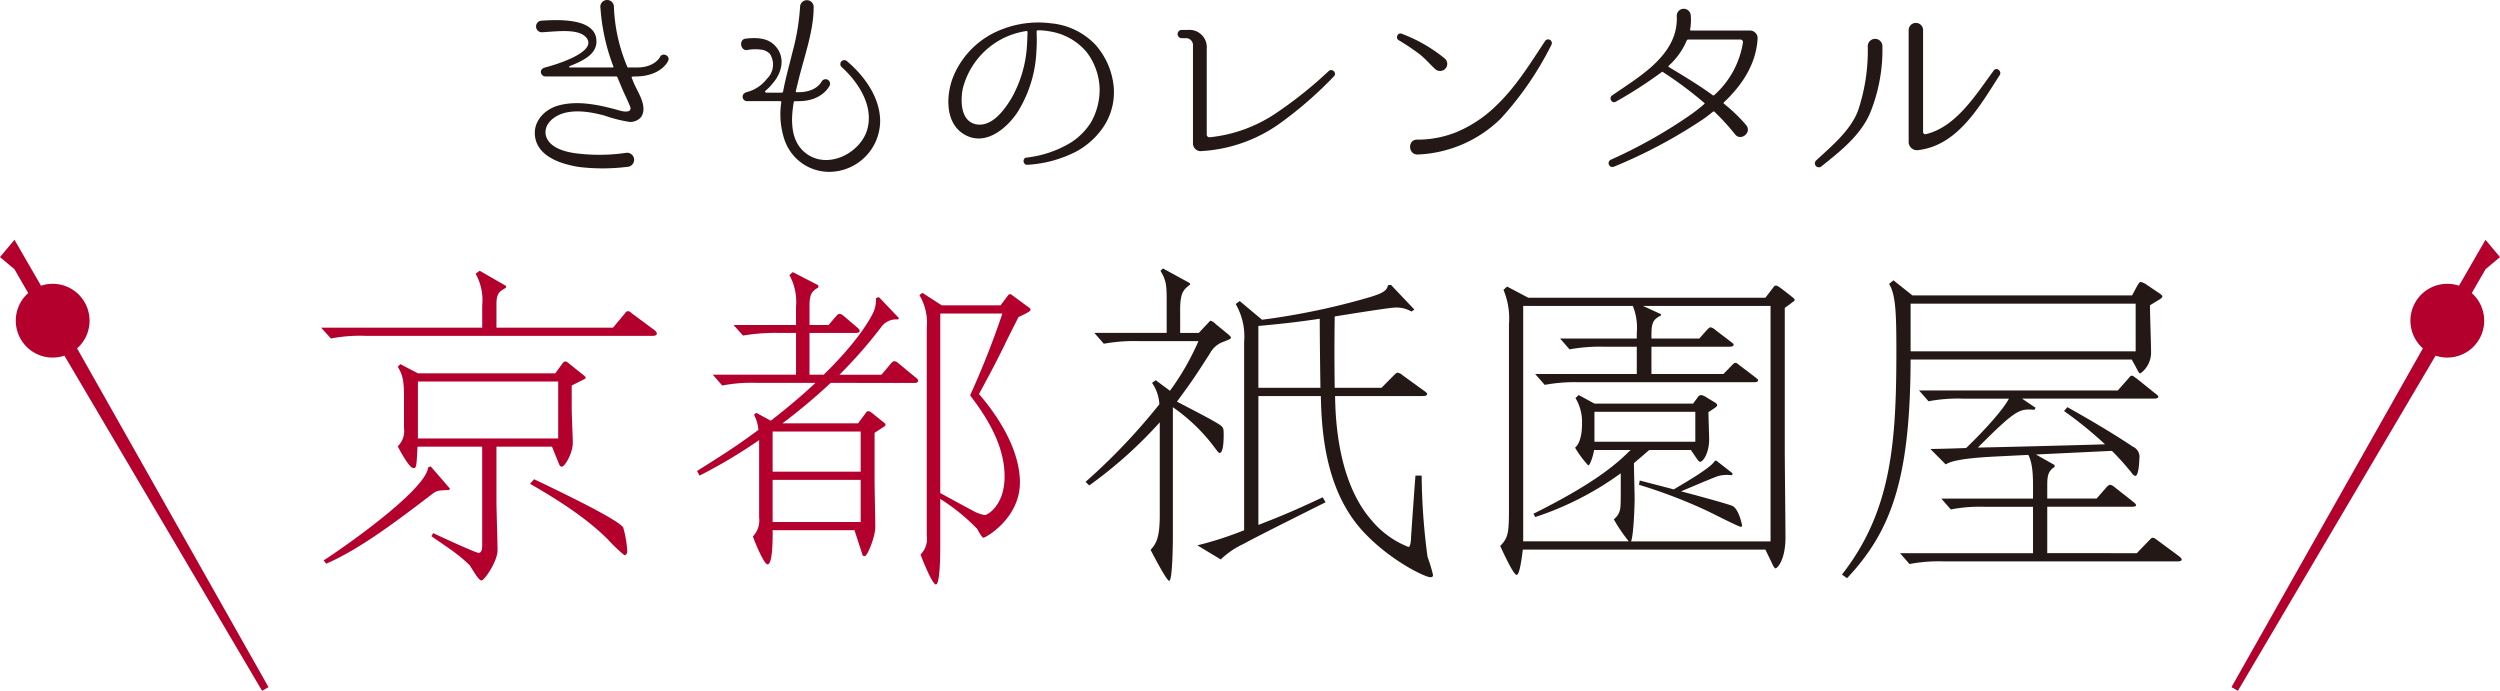 <svg xmlns="http://www.w3.org/2000/svg" width="354.427" height="97.941" viewBox="0 0 354.427 97.941"><g transform="translate(-922.636 -11946.75)"><path d="M1265.064,11989.6a5.23,5.23,0,0,1,6.185-2.346l3.756-6.508,2.058,2.45-2.047,1.717-1.956,3.385a5.231,5.231,0,0,1-5.133,8.875l-28.026,47.516-.906-.524,27.137-48.029A5.23,5.23,0,0,1,1265.064,11989.6Z" fill="#b4002d"/><path d="M934.632,11989.6a5.229,5.229,0,0,0-6.184-2.346l-3.758-6.508-2.054,2.45,2.043,1.717,1.957,3.385a5.231,5.231,0,0,0,5.132,8.875l28.027,47.516.906-.524-27.135-48.029A5.23,5.23,0,0,0,934.632,11989.6Z" fill="#b4002d"/><path d="M991,11990.076a7.749,7.749,0,0,0-.932-4.522l.569-.419,3.73,2.145v.278c-.985.515-1.347.841-1.347,2.332v3.311h16.524l1.6-1.912c.207-.28.31-.42.52-.42s.31.094.515.281l3.265,2.423c.154.139.31.279.31.466,0,.326-.467.326-.623.326H974.476a21.8,21.8,0,0,0-4.92.373l-1.4-1.537H991Zm-4.558,25.964-.155.186c-1.555.048-1.709.048-2.434.606-4.714,3.59-10.049,7.692-14.97,9.836l-.362-.467c4.766-3.123,14.554-10.3,14.813-13.191l.363-.14Zm14.917-16.362,1.087-1.491c.1-.094.156-.187.312-.187a.474.474,0,0,1,.311.093l2.382,1.912c.1.093.207.188.207.279,0,.141-.1.187-.207.233l-1.762.886v3.355c0,.746.156,4.1.156,4.755,0,1.492-1.14,3.4-1.554,3.4-.207,0-.311-.187-.362-.281l-1.037-2.562h-7.872v7.784c0,1.07.154,5.92.154,6.9,0,1.585-1.863,4.288-2.277,4.288-.467,0-1.451-1.91-1.71-2.189a21.432,21.432,0,0,0-2.59-2.146c-2.33-1.631-2.59-1.771-2.8-1.957l.258-.419c1.451.7,6.06,2.8,6.423,2.8.518,0,.518-.747.518-1.119v-13.937h-9.168c-.156,3.028-.156,3.028-.621,3.028-.518,0-1.865-2.424-2.176-3.075a3.059,3.059,0,0,0,.88-2.61v-4.476c0-2.284-.206-3.076-.88-4.194l.363-.373,2.486,1.3Zm-19.475,1.166v8.064h19.889v-8.064Zm16.471,13.846c3.21,1.536,11.914,5.685,12.638,6.851a15.358,15.358,0,0,1,.569,3.357c0,.325-.154.559-.414.559a22.574,22.574,0,0,1-2.382-2.284c-2.228-2.19-5.283-4.569-10.981-7.831Z" fill="#b4002d"/><path d="M1040.407,12001.031a84.238,84.238,0,0,1-6.837,5.732h10.721l1.141-1.539a.35.35,0,0,1,.308-.186.828.828,0,0,1,.364.14l1.916,1.538c.154.142.154.188.154.279s-.1.188-.2.234l-1.348.885v6.712c0,.98.1,5.642.1,6.713,0,1.212-1.088,4.056-1.5,4.056-.258,0-.311-.14-.362-.327l-1.088-3.355h-11.6c0,.792.053,4.848-.725,4.848-.518,0-1.864-3.309-2.073-3.961a3.278,3.278,0,0,0,.881-2.657v-11a73.415,73.415,0,0,1-8.441,5.033l-.364-.651c5.129-3.218,6.217-4.01,8.7-5.826a5.38,5.38,0,0,0-.622-2.146l.311-.278,2.073,1.118c3.469-2.7,5.437-4.521,6.318-5.359H1030a21.564,21.564,0,0,0-4.971.372l-1.348-1.538h11.809v-5.921H1032.9a27.463,27.463,0,0,0-4.924.374l-1.346-1.493h8.858v-2.562a7.993,7.993,0,0,0-.932-4.521l.465-.42,3.626,1.864v.326c-.932.514-1.243.979-1.243,2.564v2.749h2.7l1.035-1.211c.156-.186.31-.372.518-.372a1.007,1.007,0,0,1,.517.232l2.02,1.726c.258.231.311.28.311.465,0,.279-.414.279-.571.279H1037.4v5.921h2.02c4.093-4.009,6.164-7.04,7.045-8.857a4.577,4.577,0,0,0,.364-2l.412-.138,2.848,2.981-.154.188a2.609,2.609,0,0,0-2.434,1.166,66.566,66.566,0,0,1-5.853,6.665h5.956l1.3-1.539c.207-.233.311-.372.518-.372a.865.865,0,0,1,.518.232l2.537,2.1c.207.141.311.233.311.466,0,.281-.414.281-.571.281Zm-8.236,6.9v5.688h12.483v-5.688Zm0,6.854v5.968h12.483v-5.968Zm33.3-26.058c.1-.139.207-.279.361-.279.1,0,.156.047.414.232l2.28,1.68a.386.386,0,0,1,.207.325c0,.28-1.293.793-1.709,1.024-.207.421-1.657,3.265-1.864,3.73-1.813,3.729-2.954,5.687-3.729,7.179,1.916,2.191,5.8,7.317,5.8,12.538,0,5.083-4.869,7.833-5.179,7.833-.207,0-.778-1.073-.881-1.26a27.723,27.723,0,0,0-5.232-4.242v6.713c0,.7,0,5.406-.621,5.406-.518,0-1.917-3.542-2.175-4.241a3.11,3.11,0,0,0,.882-2.657v-29.5a7.668,7.668,0,0,0-1.038-4.615l.414-.327,2.745,1.771h8.34Zm-5.283,14.032a121.09,121.09,0,0,0,4.558-11.562h-8.807v25.452c.674.372,3.833,2.1,4.56,2.47a5.312,5.312,0,0,0,1.758.653c.363,0,2.8-1.353,2.8-5.454,0-3.543-1.555-7.18-4.819-11.421Z" fill="#b4002d"/><path d="M1093.683,11992.779c.465-.465.465-.56.568-.56a1.556,1.556,0,0,1,.725.467l1.71,1.4c.156.139.467.373.467.56,0,.232-1.3.606-1.5.745a3.46,3.46,0,0,0-1.5,1.491c-2.278,3.544-2.538,3.917-4.661,6.808,3.469,1.816,4.507,2.329,5.9,3.17.725.464.725.651.725,1.536,0,.468,0,2.564-.57,2.564-.155,0-.207-.093-.879-.979a25.389,25.389,0,0,0-5.752-5.5v18.364c0,.744-.051,6.246-.518,6.246-.361,0-2.123-3.4-2.641-4.383.725-.839,1.3-1.537,1.3-4.939v-13.146a61.962,61.962,0,0,1-10,8.95l-.518-.514a86.286,86.286,0,0,0,10.464-11,5.94,5.94,0,0,0-1.038-3.028l.518-.374,2.02,1.491a36.48,36.48,0,0,0,4.04-7.038H1084.1a24.111,24.111,0,0,0-4.974.373l-1.346-1.539h10.256v-4.521c0-2.238-.053-2.89-.881-4.289l.361-.326,3.833,2.1v.186c-.879.7-1.4,1.072-1.4,3.544v3.309h2.641Zm7.871-.7a100.4,100.4,0,0,0,15.331-3.216c1.969-.607,2.33-.934,2.537-1.68l.414-.046,3.316,3.5-.414.28a4.209,4.209,0,0,0-2.331-.56c-.672,0-5.7.793-8.545,1.258-.053,3.216-.053,6.9,0,10.114h6.628l1.71-1.724c.363-.373.465-.419.57-.419a1.349,1.349,0,0,1,.725.372l2.9,2.1c.258.188.569.374.569.561,0,.279-.467.279-.829.279h-12.223c.05,2.8.26,12.027,5.179,17.619a12.918,12.918,0,0,0,5.231,3.777c.311,0,.362-1.165.362-1.4.053-.932.52-7.459.623-8.717h.879a92.36,92.36,0,0,0,.831,11.516,21.534,21.534,0,0,1,.777,2.563c0,.278-.156.326-.363.326-.778,0-5.6-2.331-9.323-6.247-5.595-5.827-6.113-14.45-6.216-19.438h-8.855v18.272c2.638-1.024,4.661-1.817,9.113-3.915l.416.7c-1.659.839-9.841,4.895-11.654,5.919a11.738,11.738,0,0,0-3.21,2.191l-3.315-2a49.267,49.267,0,0,0,6.63-2.144v-26.71a9.19,9.19,0,0,0-1.194-5.36l.571-.419Zm8.182-.141c-3.055.467-5.646.746-8.7,1.025v8.763h8.8C1109.789,11998.839,1109.736,11994.224,1109.736,11991.94Z" fill="#231815"/><path d="M1138.53,12024.663c-.1.747-.414,3.591-.881,3.591s-2.02-3.45-2.329-4.1c1.19-1.212,1.243-1.91,1.243-5.733v-25.73a10.415,10.415,0,0,0-.778-4.849l.518-.466,3,1.585h33.616l.93-1.211c.312-.42.363-.514.57-.514s.621.325.828.467l1.192.932c.518.419.624.466.624.652,0,.141-.106.141-.571.514l-.828.605v20.138c0,1.771.1,10.441.1,12.4,0,3.263-1.19,4.382-1.4,4.382-.156,0-.363-.372-.519-.745l-.93-1.912Zm16.16-30.812a8.182,8.182,0,0,0-.568-3.729H1138.58v33.376h14.969a22.459,22.459,0,0,1-2.122-3.124,2.36,2.36,0,0,0,.932-1.723c.053-.515.053-.934.053-4.8a43.874,43.874,0,0,1-12.122,6.2l-.258-.465c9.27-4.615,12.067-7.365,13.777-9.043h-5.179c-.1.745-.568,2.19-.828,2.19a14.636,14.636,0,0,1-1.866-2.519c.984-.839.984-2.981.984-3.354a6.578,6.578,0,0,0-.931-3.685l.467-.418,2.225,1.211h13.985l.622-.839a.644.644,0,0,1,.57-.372,2.366,2.366,0,0,1,.776.372l.934.561c.414.232.515.371.515.513,0,.092-.1.231-.465.465l-.775.513c0,.56.1,3.263.1,3.868,0,1.866-.828,3.171-1.293,3.171-.156,0-.414-.373-.57-.606l-.725-1.071h-5.9c-1.3,1.119-1.4,1.211-2.176,1.864,0,.745.1,4.334.1,5.127,0,.886-.156,5.314-.517,5.967h19.786v-33.376h-18.077l2.538,1.166v.187c-1.348.652-1.348,1.351-1.348,3.263h6.787l1.035-1.165c.311-.326.414-.418.568-.418a1.366,1.366,0,0,1,.677.372l2.017,1.537c.467.373.569.42.569.56,0,.28-.465.28-.829.28h-10.824v3.869h10.2l1.139-1.166c.309-.326.414-.42.569-.42s.209.047.674.42l1.967,1.491c.469.373.57.42.57.56,0,.278-.414.278-.828.278h-24.5a23.467,23.467,0,0,0-4.921.374l-1.348-1.537h14.4v-3.869h-4.611a23.95,23.95,0,0,0-4.919.372l-1.348-1.538h10.878Zm-6.009,11.281v4.24h14.3v-4.24Zm6.423,9.741c.725.187,4.144,1.072,4.818,1.26,1.656-.98,5.282-3.078,5.8-4.01l.207-.092,2.331,1.816-.051.28a5.131,5.131,0,0,0-1.917.093c-.363.094-1.916.746-5.335,2.19,1.295.326,6.474,1.725,7.252,2.052.932.373,1.4,2.7,1.4,2.749,0,.095-.053.234-.157.234-.31,0-4.3-2.051-4.921-2.331a72.81,72.81,0,0,0-9.529-3.634Z" fill="#231815"/><path d="M1193.506,11997.72c-.05,16.828-2.692,24.287-9.012,31l-.724-.513c7.044-9,7.716-18.738,7.716-31.744,0-5.36-.1-7.971-1.035-9.463l.621-.511,2.694,2.143H1224.9l.724-1.352c.157-.234.313-.561.518-.561a2.859,2.859,0,0,1,.932.467l1.452.979c.207.14.672.421.672.607s-.362.42-.622.56l-1.139.7c0,1.072.157,5.594.157,6.525a3.659,3.659,0,0,1-1.5,3.123c-.208,0-.258-.139-.725-1.024l-.518-.934Zm32.063,27.456,1.709-1.771c.154-.142.364-.419.518-.419.207,0,.363.092.725.373l2.9,2.144c.26.188.517.42.517.559,0,.28-.416.28-.83.28h-32.785a22.149,22.149,0,0,0-4.972.372l-1.346-1.538h18.852v-6.573h-6.732a21.46,21.46,0,0,0-4.921.373l-1.346-1.537h13v-1.585c0-1.306,0-3.4-.672-4.614l-4.663.232c-5.49.279-6.474.791-7.043,1.117l-2.176-2.188c.778,0,4.351-.095,5.075-.142,1.813-1.724,5.078-5.126,6.06-6.99h-6.421a22.1,22.1,0,0,0-4.972.371l-1.348-1.537h28.177l1.449-1.632c.157-.187.364-.466.52-.466.207,0,.568.325.725.42l2.485,2c.31.232.57.419.57.559,0,.281-.414.281-.828.281h-18.491l1.917,1.3-.155.279c-2.125-.141-2.539-.141-8.029,5.359,2.848-.046,15.486-.372,18.024-.464a54.7,54.7,0,0,0-5.8-4.709l.464-.558c4.664,2.608,7.459,4.381,9.272,5.593a1.581,1.581,0,0,1,.934,1.725c0,.092-.053,2.423-.57,2.423-.21,0-.467-.325-.624-.56a39.14,39.14,0,0,0-2.692-2.983l-10.774.515,2.642,1.49v.28c-.932.56-1.036,1.352-1.036,2.519v1.956h6.994l1.346-1.538c.154-.187.414-.418.569-.418a1.479,1.479,0,0,1,.674.371l2.434,1.91c.207.188.57.421.57.608,0,.23-.363.23-.83.23h-11.757v6.573Zm-.157-28.621v-6.758h-31.906v6.758Z" fill="#231815"/><path d="M1017.356,11955.389c-.032.094-1.024,2.139-4.495,2.2-.682,0-.713.062-.682.123a13.073,13.073,0,0,0,.651,1.52c.434.9,1.612,2.82.682,4.123a2,2,0,0,1-1.612.681,19.96,19.96,0,0,1-3.564-.9c-1.86-.5-4.215-.93-6.168-.217-1.178.464-2.48,1.52-2.139,3.068.527,1.89,3.162,2.418,4.9,2.572a26.3,26.3,0,0,0,6.571-.154,1,1,0,0,1,.216,1.983h-.031a27.912,27.912,0,0,1-7,.03c-2.263-.372-5.673-1.332-6.168-4.153-.4-2.139,1.177-3.967,3.285-4.557,2.82-.774,5.951-.061,8.8.745,1.085.278,1.55.031,1.395-.528-.062-.153-.4-.991-.868-1.951-.341-.775-.651-1.519-.961-2.264a.2.2,0,0,0-.154-.123H999.967a.649.649,0,0,1-.651-.62c0-.465.372-.59.713-.682.961-.248,7.377-2.077,5.765-4.154-1.022-1.332-3.874-.96-6.291-.806a.824.824,0,0,1-.124-1.643c2.386-.154,8-.434,7.81,3.1-.093,1.767-2.076,2.666-3.812,3.348a.1.1,0,0,0,.031.187h6.106c.062,0,.092-.062.092-.125a28.3,28.3,0,0,1-1.8-7.779s-.031-.434-.062-.682a.964.964,0,0,1,1.922-.124v.03a24.161,24.161,0,0,0,1.89,8.555c0,.094.093.125.155.125h1.24c2.48,0,3.224-1.427,3.254-1.488C1016.549,11954.118,1017.727,11954.645,1017.356,11955.389Z" fill="#231815"/>
<path d="M1047.416,11963.944a7.256,7.256,0,0,1-6.478,7.128,6.689,6.689,0,0,1-7.1-4.557,11.374,11.374,0,0,1-.434-5.3.115.115,0,0,0-.125-.124h-4.711a.629.629,0,0,1-.651-.62c0-.558.558-.65.961-.774a5.2,5.2,0,0,0,2.479-1.768,2.8,2.8,0,0,0,.434-3.532,2.054,2.054,0,0,0-1.333-.62,6.358,6.358,0,0,0-1.89.062c-.961.155-1.24-1.488-.217-1.612,2.355-.278,3.626.218,4.463,1.365,1.147,1.549.59,3.595-.62,4.958a6.508,6.508,0,0,1-1.023,1.054.154.154,0,0,0,.094.279h2.231a.2.2,0,0,0,.155-.123c.341-1.892.9-3.813,1.333-5.61a32.161,32.161,0,0,0,1.085-6.51.963.963,0,0,1,1.921.094c0,3.409-1.27,6.788-2.169,10.444l-.372,1.52c0,.063.031.124.093.124h.31c2.479,0,3.223-1.427,3.254-1.488a.638.638,0,0,1,1.147.559c-.032.062-1.054,2.2-4.4,2.2h-.558a.134.134,0,0,0-.124.124c-.5,2.882-.434,6.075,2.263,7.625,3.1,1.736,7.19-.589,8.12-3.627,1.023-3.316-1.147-6.756-3.627-8.988a.562.562,0,0,1,.745-.837C1045.215,11957.527,1047.416,11960.6,1047.416,11963.944Z" fill="#231815"/><path d="M1080.544,11959.295a8.831,8.831,0,0,1-1.673,5.734,10.893,10.893,0,0,1-3.813,3.284,17.321,17.321,0,0,1-6.756,1.8c-.651.062-.775-.962-.124-1.023a15.472,15.472,0,0,0,6.137-2.046,9.183,9.183,0,0,0,3.007-2.976,9.4,9.4,0,0,0,1.208-4.741,8.994,8.994,0,0,0-1.829-5.177,8.54,8.54,0,0,0-5.207-2.944,8.441,8.441,0,0,0-1.767-.156.134.134,0,0,0-.123.125v.371a21.419,21.419,0,0,1-.031,2.387,17.775,17.775,0,0,1-2.635,8.647c-1.612,2.48-4.773,5.052-7.749,3.132-2.666-1.705-2.418-5.734-1.333-8.277a12.073,12.073,0,0,1,6.788-6.508,14.1,14.1,0,0,1,7.036-.868,9.945,9.945,0,0,1,6.262,3.037,10.465,10.465,0,0,1,2.6,6.138Zm-12.242-8.029a.134.134,0,0,0-.124-.123,11.417,11.417,0,0,0-3.038.9,10.98,10.98,0,0,0-6.013,7.284c-.34,1.766-.309,4.618,1.922,5.052,2.2.371,3.906-1.953,4.9-3.564a17.058,17.058,0,0,0,2.232-7c.093-.992.093-1.735.124-2.264Z" fill="#231815"/><path d="M1104.282,11964.1a21.12,21.12,0,0,1-11.219,4.062,1.1,1.1,0,0,1-1.3-1.085v-13.824a.99.99,0,0,0-.868-1.085h-.744a.589.589,0,0,1,0-1.177h.9a2.467,2.467,0,0,1,2.665,2.7v12.15a.385.385,0,0,0,.4.372,20.514,20.514,0,0,0,9.361-3.378,58.916,58.916,0,0,0,7.532-6.014c.495-.435,1.208.279.743.744A55.215,55.215,0,0,1,1104.282,11964.1Z" fill="#231815"/><path d="M1127.463,11955.048a.993.993,0,0,1,.092,1.426,1.02,1.02,0,0,1-1.425.094c-.743-.683-1.394-1.457-2.2-2.108a33.529,33.529,0,0,0-3.006-2.015c-.527-.311-.093-1.179.464-.9A21.583,21.583,0,0,1,1127.463,11955.048Zm1.7,10.414a18.016,18.016,0,0,0,5.734-3.874c2.727-2.635,4.711-5.889,6.788-9.02a.522.522,0,0,1,.9.526,45.637,45.637,0,0,1-7.161,10.446,17.807,17.807,0,0,1-11.777,5.114c-1.4.061-1.488-2.108-.125-2.108A14.734,14.734,0,0,0,1129.168,11965.462Z" fill="#231815"/><path d="M1171.813,11952.227c-.217,3.658-2.233,6.635-4.8,9.052a.143.143,0,0,0,0,.154,22.594,22.594,0,0,1,3.161,3.037c.9,1.055-.743,2.356-1.549,1.333a32.635,32.635,0,0,0-2.944-3.224.194.194,0,0,0-.186,0c-.465.372-.93.745-1.427,1.085a71.576,71.576,0,0,1-12.645,6.727.542.542,0,0,1-.434-.992,69.574,69.574,0,0,0,11.375-6.416,21.73,21.73,0,0,0,1.89-1.488c.063-.031.063-.092,0-.154a54.437,54.437,0,0,0-5.951-4.432,62.2,62.2,0,0,1-6.571,4.246c-.588.372-1.053-.527-.557-.868,3.936-2.728,9.453-5.8,9.175-11.282a.993.993,0,0,1,1.983-.093,7.444,7.444,0,0,1-.093,2.046.133.133,0,0,0,.124.123h8.461a1.092,1.092,0,0,1,.993,1.116Zm-6.354,8.028a.19.19,0,0,0,.217-.031,12.612,12.612,0,0,0,4.06-7.47.363.363,0,0,0-.341-.4h-7.439a.255.255,0,0,0-.186.125,10,10,0,0,1-2.573,3.6.1.1,0,0,0,0,.154C1161.336,11957.527,1163.475,11958.8,1165.459,11960.255Z" fill="#231815"/><path d="M1187.739,11962.828c-1.394,3.191-4.276,5.424-6.911,7.532a.562.562,0,0,1-.743-.837c2.168-2.016,4.927-4.277,5.981-7.13a26.763,26.763,0,0,0,1.364-9.112,1.038,1.038,0,0,1,2.076.03A23.714,23.714,0,0,1,1187.739,11962.828Zm6.789,5.207a1.17,1.17,0,0,1-1.3-1.085v-15.962a1.023,1.023,0,0,1,2.045,0v14.474a.311.311,0,0,0,.372.311c4.309-.992,7.161-5.673,9.64-9.02.4-.559,1.177.092.868.62C1203.33,11961.743,1200.2,11967.414,1194.528,11968.035Z" fill="#231815"/></g></svg>

